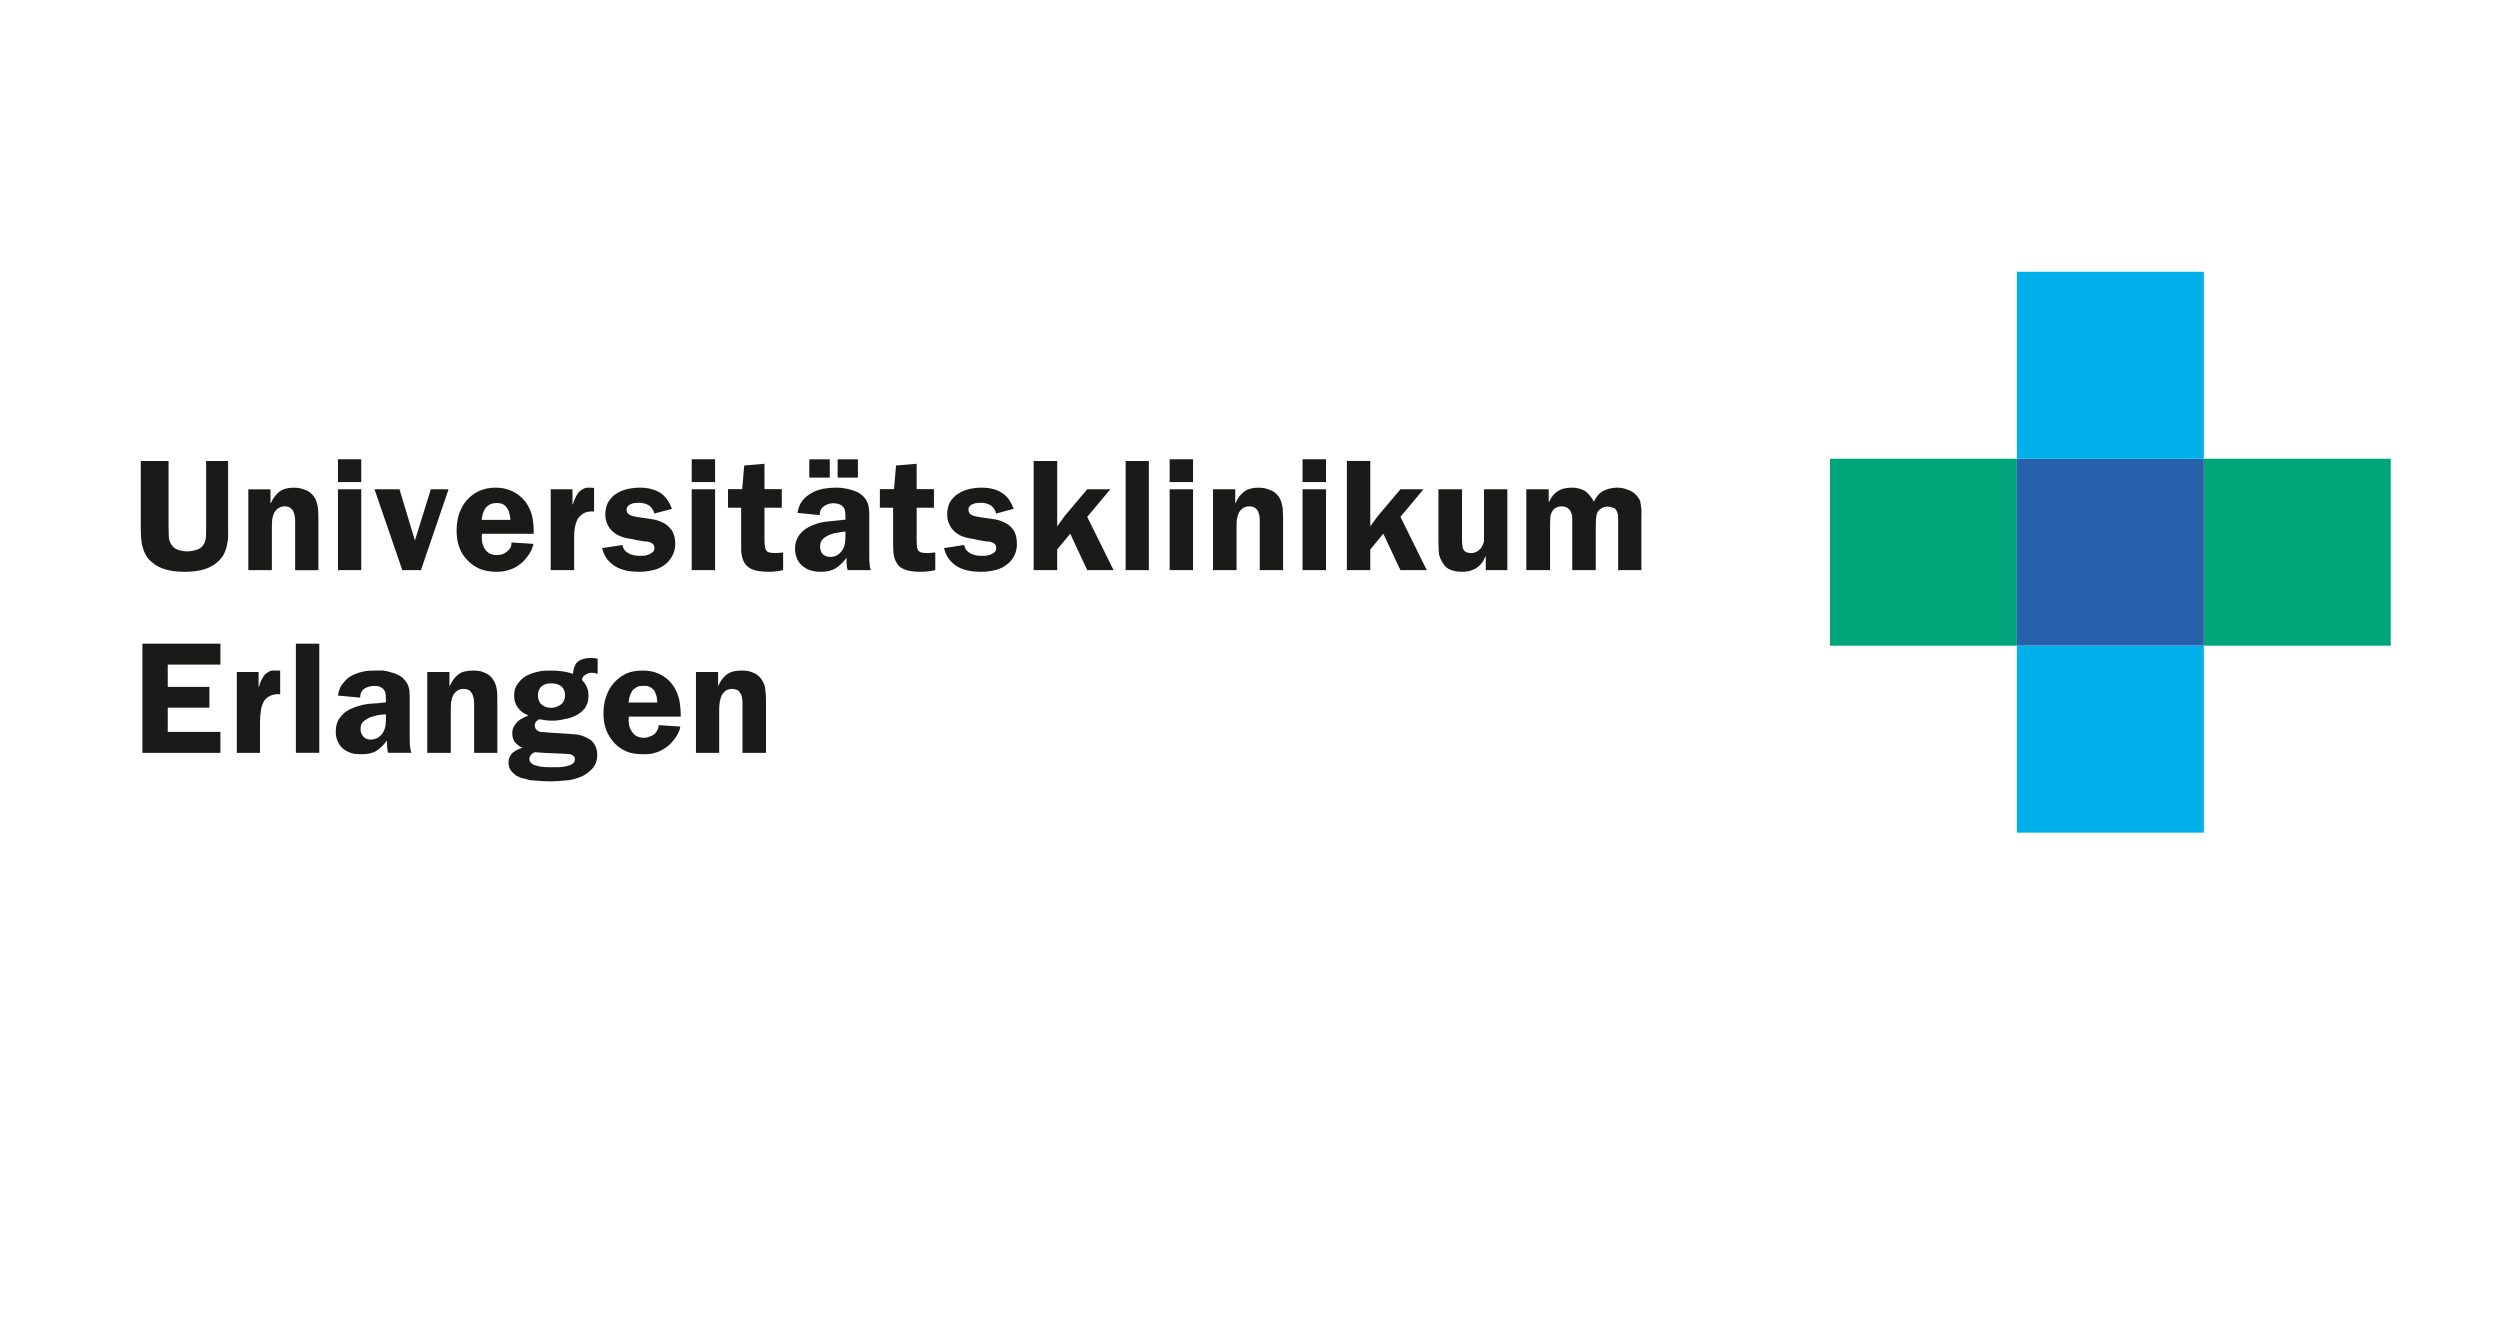<?xml version="1.0" encoding="UTF-8"?>
<svg id="beuk" xmlns="http://www.w3.org/2000/svg" viewBox="0 0 1190 636">
  <defs>
    <style>
      .cls-1 {
        fill: #1a1a18;
      }

      .cls-2 {
        fill: #2761ab;
      }

      .cls-3 {
        fill: #00a579;
      }

      .cls-4 {
        fill: #00b0ea;
      }
    </style>
  </defs>
  <path class="cls-3" d="m871.043,218.357h88.984v88.989h-88.984v-88.989Zm177.973,0h88.984v88.989h-88.984v-88.989Z"/>
  <path class="cls-2" d="m960.032,218.357h88.984v88.989h-88.984v-88.989Z"/>
  <path class="cls-4" d="m960.032,307.346h88.984v88.989h-88.984v-88.989Zm0-177.979h88.984v88.995h-88.984v-88.995Z"/>
  <path class="cls-1" d="m108.576,250.948v4.188c-.005,1.532-.209,2.881-.525,4.188-.246,1.457-.653,2.677-1.248,3.979-.594,1.248-1.366,2.34-2.415,3.406-2.137,2.142-4.702,3.593-7.47,4.375-2.902.782-5.671,1.092-8.632,1.092-1.307,0-2.715-.048-4.22-.155-1.403-.15-2.774-.343-4.247-.675-1.355-.337-2.613-.803-3.941-1.376-1.291-.627-2.372-1.285-3.438-2.287-1.398-1.044-2.399-2.244-3.084-3.609-.685-1.205-1.221-2.667-1.569-4.07-.412-1.403-.536-2.854-.637-4.354-.096-1.558-.15-3.127-.15-4.702v-31.514h13.238v31.514c0,1.103.054,2.581.096,4.118,0,1.537.439,2.758,1.044,3.823.76,1.462,1.928,2.345,3.363,2.817s2.913.755,4.461.755c1.108,0,2.57-.252,4.075-.653s2.667-1.183,3.336-2.185c.894-1.2,1.317-2.554,1.414-4.22.086-1.665.086-3.149.086-4.455v-31.514h10.458v31.514h.005Zm9.623-18.041h10.565v6.544h.203c1.05-2.538,2.581-4.295,4.188-5.526,1.698-1.226,4.016-1.794,6.801-1.794,1.853,0,3.652.364,5.232,1.028,1.665.541,3.138,1.623,4.236,3.192.498.766.996,1.537,1.264,2.576.257.905.519,1.858.68,2.854.096,1.001.107,2.003.139,3.004s.048,1.987.048,2.865v23.749h-11.074v-23.749c0-1.2-.155-2.281-.514-3.25-.203-.969-.685-1.81-1.451-2.372-.648-.664-1.692-1.007-3.202-1.007-1.001,0-1.89.278-2.677.814-.91.53-1.569,1.274-2.024,2.083-.568,1.135-.873,2.265-1.066,3.379-.043,1.044-.139,2.19-.139,3.454v20.649h-11.208v-38.492Zm53.759-3.438h-11.085v-10.865h11.085v10.865Zm0,41.924h-11.085v-38.492h11.085v38.492Zm28.414,0h-8.868l-13.238-38.492h11.893l7.347,24.381,7.572-24.381h8.434s-13.141,38.492-13.141,38.492Zm29.008-17.302l-.059,1.896c0,2.292.578,4.236,1.837,5.869,1.328,1.633,3.106,2.372,5.542,2.372.894,0,1.66-.203,2.56-.444.739-.284,1.537-.776,2.147-1.312.621-.536,1.141-1.066,1.569-1.837.402-.793.525-1.553.525-2.42l10.399.669c0,.391-.166.948-.466,1.649-.203.862-.584,1.698-1.189,2.667-.6.969-1.414,1.987-2.281,3.052s-1.987,2.019-3.331,2.983c-1.226.835-2.71,1.585-4.477,2.11-1.762.557-3.668.83-5.864.83-2.806,0-5.425-.418-7.856-1.36-2.271-1.039-4.289-2.362-5.907-4.113-1.671-1.639-3.015-3.727-3.882-6.126-.873-2.313-1.307-4.937-1.307-7.904,0-2.779.386-5.425,1.157-8.006.926-2.511,2.035-4.707,3.636-6.485,1.601-1.88,3.582-3.363,5.917-4.461,2.372-1.076,4.986-1.601,8-1.601,2.736,0,5.355.552,7.909,1.746,2.501,1.2,4.568,2.935,6.206,5.05,1.633,2.254,2.715,4.707,3.245,7.32s.685,5.232.621,7.845h-24.654v.011Zm13.596-6.64c-.048-1.066-.23-2.067-.525-3.004-.139-.937-.525-1.858-1.044-2.517-.493-.798-1.044-1.414-1.912-1.847-.739-.434-1.751-.632-3.004-.632-1.264,0-2.313.182-3.149.578-.835.466-1.617,1.001-2.185,1.799-.568.755-.969,1.58-1.253,2.517-.348.932-.525,1.971-.578,3.101h13.65v.005Zm29.533-14.544v7.17h.198c.236-1.001.6-2.003,1.114-3.004.402-.996.953-1.837,1.574-2.667.616-.712,1.478-1.291,2.345-1.762.868-.487,1.933-.546,3.202-.525l1.837.145v11.203c-2.137-.129-3.727.155-5.039.916-1.301.798-2.265,1.767-2.87,2.902-.637,1.296-1.044,2.699-1.296,4.364-.268,1.671-.273,3.384-.273,5.039v14.689h-11.165v-38.492h10.373v.021Zm38.968,11.54c-.514-1.858-1.43-3.133-2.699-3.952-1.43-.819-3.015-1.189-4.75-1.189-.568,0-1.221.07-1.949.139-.573.032-1.237.262-1.837.525-.6.241-1.071.53-1.403,1.044-.428.444-.578,1.023-.578,1.628,0,1.264.578,2.035,1.714,2.554,1.044.509,2.581.814,4.193,1.044,1.767.268,3.663.525,5.682.819,1.965.225,3.754.755,5.521,1.649,1.767.739,3.154,2.003,4.316,3.636,1.167,1.633,1.74,3.834,1.74,6.737,0,2.003-.53,3.893-1.451,5.58-.868,1.756-2.201,3.186-3.781,4.338-1.724,1.253-3.668,2.088-5.762,2.49-2.051.482-4.134.691-6.265.691-2.003,0-3.92-.155-5.762-.536-1.997-.375-3.663-1.007-5.221-1.869-1.574-.942-2.977-2.094-4.145-3.572-1.087-1.398-1.917-3.229-2.42-5.323l9.703-1.457c.107,1.001.514,1.928,1.044,2.511.53.653,1.258,1.173,2.094,1.569.798.434,1.606.643,2.608.868.894.182,1.762.198,2.635.198.503,0,1.183-.016,2.046-.048.702-.129,1.521-.375,2.126-.584.76-.364,1.392-.696,1.89-1.167.503-.466.718-1.082.718-1.842,0-.557-.048-1.082-.38-1.601-.171-.369-.616-.627-1.012-.921-.402-.139-.857-.348-1.349-.482-.503-.129-1.007-.171-1.505-.171-.696-.037-1.499-.182-2.565-.412-1.066-.112-2.169-.337-3.299-.632-1.135-.139-2.201-.439-3.202-.573-1.001-.3-1.837-.471-2.372-.68-2.335-.835-4.182-2.147-5.58-3.973-1.339-1.88-2.083-4.027-2.083-6.399,0-2.463.45-4.45,1.392-6.115,1.017-1.606,2.174-2.918,3.743-3.925,1.564-1.001,3.379-1.794,5.285-2.233,1.96-.434,4.043-.68,6.115-.68,3.684,0,6.828.798,9.441,2.335,2.479,1.537,4.338,4.118,5.73,7.754,0,0-8.365,2.228-8.365,2.228Zm28.901-14.978h-11.122v-10.865h11.122v10.865Zm0,41.924h-11.122v-38.492h11.122v38.492Zm31.761-29.715h-8.247v15.374c0,1.226.064,2.271.198,3.106.129.739.252,1.403.685,1.837.268.466.771.851,1.499.991.637.161,1.655.278,2.758.278.503,0,1.103-.032,1.799-.102.696-.064,1.312-.166,1.939-.177v8.37c-1.135.278-2.206.525-3.54.621-1.269.161-2.34.209-3.363.209-1.612,0-3.406-.129-5.232-.439-1.949-.391-3.513-.985-4.696-1.981-.814-.728-1.435-1.532-1.837-2.34-.402-.793-.787-1.826-.916-2.806-.262-.975-.386-1.955-.386-2.956v-19.974h-6.276v-8.873h6.758l.969-11.24,9.644-.83v12.07h8.247v8.863h-.005Zm31.364,29.715c-.332-1.001-.503-1.981-.503-2.951-.075-.975-.096-1.955-.027-2.961-1.633,2.201-3.416,3.904-5.2,5.034-1.912,1.135-4.204,1.66-7.165,1.66-1.73,0-3.293-.209-4.803-.691-1.435-.402-2.672-1.162-3.722-2.03-1.103-.868-2.062-2.04-2.619-3.358-.616-1.44-1.023-3.047-1.023-4.787,0-2.967.878-5.28,2.479-7.229,1.601-1.89,3.684-3.277,6.255-4.214,2.233-.964,4.734-1.526,7.465-1.698,2.774-.327,5.344-.498,7.808-.83v-.873c0-.798-.032-1.794-.096-2.667-.07-.868-.386-1.751-.916-2.367-.514-.696-1.167-1.146-2.094-1.473-.776-.241-1.564-.428-2.522-.428-1.676,0-3.224.434-4.653,1.462-1.269.873-1.987,2.238-1.987,4.193l-10.576-1.044c.396-2.244,1.05-4.182,2.287-5.751,1.226-1.569,2.635-2.747,4.364-3.663,1.58-1.044,3.556-1.585,5.623-2.083,2.067-.337,4.102-.53,6.105-.53.932,0,1.965.032,3.101.198,1.13.166,2.244.327,3.347.632,1.098.22,2.147.669,3.149,1.066,1.001.402,1.837.953,2.667,1.649.937.739,1.639,1.681,2.169,2.57.514.873.868,1.821,1.044,2.854.187,1.034.321,2.121.321,3.25v21.308c0,1.001.064,2.046.193,2.999,0,.905.241,1.826.53,2.758h-10.999v-.005Zm-1.066-18.352c-1.066.005-2.345.225-3.684.519-1.494.139-2.731.53-4.032,1.05-1.135.525-2.19,1.141-3.149,2.094-.803.814-1.205,1.981-1.205,3.347,0,1.499.402,2.785,1.205,3.684.964.91,2.067,1.349,3.636,1.349,1.2,0,2.265-.209,3.202-.766.937-.568,1.831-1.344,2.501-2.388.766-1.151,1.2-2.399,1.333-3.625.129-1.082.198-2.426.198-3.727v-1.537h-.005Zm42.128-11.363h-8.236v15.374c0,1.226.064,2.271.139,3.106.027.739.305,1.403.578,1.837.428.466.926.851,1.515.991.718.161,1.639.278,2.902.278.498,0,1.098-.032,1.794-.102.541-.064,1.237-.166,1.939-.177v8.37c-1.135.278-2.362.525-3.54.621-1.333.161-2.495.209-3.497.209-1.639,0-3.272-.129-5.237-.439-1.805-.391-3.374-.985-4.702-1.981-.669-.728-1.291-1.532-1.698-2.34-.514-.793-.803-1.826-1.044-2.806-.123-.975-.273-1.955-.305-2.956-.038-1.001-.048-1.971-.048-2.902v-17.072h-6.308v-8.873h6.737l.969-11.24,9.805-.83v12.07h8.236v8.863Zm29.613,2.769c-.503-1.858-1.387-3.133-2.678-3.952-1.408-.819-2.993-1.189-4.728-1.189-.568,0-1.216.07-1.949.139-.648.032-1.237.262-1.837.525-.6.241-1.071.53-1.419,1.044-.482.444-.568,1.023-.568,1.628,0,1.264.568,2.035,1.612,2.554,1.141.509,2.608.814,4.295,1.044,1.762.268,3.556.525,5.639.819,2.008.225,3.797.755,5.564,1.649,1.756.739,3.154,2.003,4.321,3.636,1.103,1.633,1.623,3.834,1.623,6.737,0,2.003-.466,3.893-1.339,5.58-.868,1.756-2.196,3.186-3.829,4.338-1.676,1.253-3.684,2.088-5.719,2.49-2.04.482-4.123.691-6.255.691-2.003,0-3.92-.155-5.869-.536-1.885-.375-3.652-1.007-5.232-1.869-1.564-.942-2.86-2.094-4.027-3.572-1.167-1.398-1.922-3.229-2.42-5.323l9.585-1.457c.225,1.001.557,1.928,1.125,2.511.568.653,1.296,1.173,2.035,1.569.894.434,1.698.643,2.603.868.996.182,1.869.198,2.736.198.498,0,1.178-.016,1.96-.048.782-.129,1.574-.375,2.206-.584.766-.364,1.398-.696,1.896-1.167.503-.466.669-1.082.669-1.842,0-.557-.059-1.082-.337-1.601-.252-.369-.616-.627-1.017-.921-.402-.139-.857-.348-1.355-.482-.498-.129-1.017-.171-1.537-.171-.664-.037-1.574-.182-2.624-.412-1.044-.112-2.094-.337-3.213-.632-1.13-.139-2.201-.439-3.197-.573-1.007-.3-1.896-.471-2.469-.68-2.233-.835-4.145-2.147-5.484-3.973-1.339-1.88-2.083-4.027-2.083-6.399,0-2.463.45-4.45,1.349-6.115.985-1.606,2.217-2.918,3.786-3.925,1.564-1.001,3.384-1.794,5.285-2.233,1.901-.434,3.936-.68,6.024-.68,3.765,0,6.919.798,9.414,2.335,2.597,1.537,4.45,4.118,5.757,7.754,0,0-8.3,2.228-8.3,2.228Zm55.89,26.946h-12.547l-8.091-17.35-6.206,7.508v9.837h-11.197v-51.965h11.203v31.123l3.636-5.039,10.662-12.606h10.994l-10.994,13.141s12.541,25.351,12.541,25.351Zm5.741-51.96h11.047v51.965h-11.047v-51.965Zm32.082,10.035h-11.138v-10.865h11.138v10.865Zm0,41.924h-11.138v-38.492h11.138v38.492Zm9.51-38.486h10.571v6.544h.161c1.076-2.538,2.597-4.295,4.198-5.526,1.73-1.226,4.043-1.794,6.79-1.794,1.896,0,3.657.364,5.237,1.028,1.692.541,3.111,1.623,4.268,3.192.498.766.937,1.537,1.253,2.576.246.905.519,1.858.685,2.854.043,1.001.107,2.003.139,3.004.032,1.001.048,1.987.048,2.865v23.749h-11.112v-23.749c0-1.2-.112-2.281-.477-3.25-.204-.969-.685-1.81-1.451-2.372-.707-.664-1.751-1.007-3.202-1.007-1.007,0-1.89.278-2.736.814-.851.53-1.537,1.274-1.971,2.083-.568,1.135-.868,2.265-1.066,3.379-.102,1.044-.139,2.19-.139,3.454v20.649h-11.203v-38.492h.005Zm53.786-3.438h-11.176v-10.865h11.176v10.865Zm0,41.924h-11.176v-38.492h11.176v38.492Zm47.949,0h-12.52l-8.161-17.35-6.196,7.508v9.837h-11.149v-51.965h11.149v31.123l3.684-5.039,10.678-12.606h10.94l-10.94,13.141s12.515,25.351,12.515,25.351Zm28.092,0v-6.544h-.198c-.868,2.383-2.324,4.263-4.214,5.451-1.842,1.269-4.155,1.88-6.704,1.88-2.051,0-3.786-.273-5.334-.83-1.719-.525-3.031-1.66-4.081-3.465-1.055-1.724-1.74-3.347-1.837-5.21-.102-1.783-.161-3.62-.161-5.446v-24.322h11.224v24.322c0,.691.054,1.51.145,2.142.043.798.139,1.494.439,2.04.359.525.659,1.044,1.317,1.355.471.273,1.371.487,2.367.487,1.146,0,2.287-.278,3.245-.975,1.028-.696,1.831-1.564,2.281-2.763.471-.803.68-1.773.68-2.817v-23.798h11.101v38.492s-10.271,0-10.271,0Zm29.951-38.486v5.965h.198c1.001-2.335,2.49-4.043,4.214-5.146,1.724-1.076,3.909-1.601,6.549-1.601,2.431,0,4.546.525,6.34,1.601,1.526,1.103,3.031,2.811,4.225,5.146,1.001-2.335,2.362-4.043,4.364-5.146,2.067-1.076,4.263-1.601,6.79-1.601,1.607,0,3.513.364,5.087,1.028,1.703.541,3.117,1.585,4.322,2.951.541.728,1.151,1.601,1.51,2.474.059.873.289,1.917.423,2.913.129.964.177,1.949.145,2.951s-.048,1.971-.048,2.902v24.044h-11.047v-23.749c0-.696-.016-1.36-.048-1.922-.038-.552-.112-1.044-.246-1.478-.396-1.135-.841-2.019-1.676-2.415-1.055-.402-2.083-.68-3.149-.68-1.033,0-2.067.343-2.94.878s-1.424,1.157-1.939,2.131c-.337.921-.519,2.072-.584,3.347-.054,1.36-.086,2.485-.086,3.486v20.408h-11.187v-23.578c0-1.173,0-2.249-.305-3.224-.364-.969-.734-1.88-1.601-2.533-.621-.584-1.681-1.017-3.192-1.017-1.328,0-2.458.412-3.272,1.017-.793.568-1.253,1.462-1.692,2.431-.396.969-.412,2.051-.444,3.25-.038,1.114-.054,2.174-.054,3.24v20.408h-11.299v-38.492h10.64v.011ZM79.847,316.364v10.571h19.84v9.907h-19.84v11.535h25.072v9.976h-37.132v-51.965h37.132v9.976s-25.072,0-25.072,0Zm43.252,3.497v7.176h.123c.311-1.007.632-1.997,1.044-3.004.525-1.007,1.044-1.842,1.639-2.752.696-.755,1.499-1.216,2.431-1.767.862-.321,1.928-.455,3.197-.321h1.837v11.245c-2.131-.134-3.866.262-5.034.91-1.333.643-2.271,1.612-2.967,2.913-.578,1.296-1.103,2.715-1.205,4.364-.268,1.505-.396,3.379-.396,4.986v14.742h-11.047v-38.492h10.378Zm17.741-13.478h11.144v51.965h-11.144v-51.965Zm43.922,51.97c-.332-1.001-.386-1.981-.487-2.956-.096-.969-.112-1.949-.048-2.956-1.633,2.313-3.416,3.909-5.184,5.034-1.928,1.135-4.22,1.542-7.181,1.542-1.606,0-3.208-.086-4.707-.568-1.532-.552-2.715-1.167-3.813-2.035-1.103-.873-1.939-2.04-2.57-3.497-.664-1.291-.937-2.908-.937-4.643,0-2.935.739-5.28,2.34-7.117,1.596-2.094,3.684-3.39,6.249-4.321,2.265-.91,4.734-1.526,7.572-1.864,2.672-.096,5.28-.343,7.706-.669v-.868c0-.803-.032-1.692-.102-2.742-.064-.959-.3-1.692-.868-2.303-.498-.835-1.216-1.146-1.987-1.51-.926-.359-1.714-.369-2.608-.369-1.746,0-3.293.418-4.712,1.291-1.28.873-1.997,2.399-1.997,4.263l-10.549-.964c.375-2.399,1.044-4.289,2.26-5.666,1.232-1.687,2.635-2.988,4.364-3.893,1.73-.905,3.55-1.446,5.617-1.933,2.072-.418,4.102-.418,6.11-.418h3.101c1.13.096,2.249.353,3.347.723,1.103.327,2.147.503,3.149,1.066,1.001.305,1.853.953,2.667,1.483.937.91,1.735,1.864,2.233,2.731s.798,1.821,1.066,2.854c.102,1.028.236,2.121.236,3.25v21.356c0,1.055.064,2.03.198,2.935.129.905.236,1.826.632,2.758h-11.096v.005Zm-1.066-18.319c-1.071.08-2.345.08-3.684.332-1.355.295-2.731.776-3.968,1.114-1.205.653-2.254,1.237-3.138,2.035-.884.803-1.28,1.971-1.28,3.497,0,1.467.402,2.619,1.28,3.561.884,1.055,2.094,1.473,3.657,1.473,1.103,0,2.163-.353,3.138-.766,1.044-.712,1.794-1.435,2.495-2.431.739-1.269,1.173-2.463,1.307-3.508.129-1.151.198-2.501.198-3.963v-1.344h-.005Zm19.674-20.172h10.571v6.597h.198c1.119-2.592,2.586-4.354,4.257-5.585,1.633-1.221,3.952-1.681,6.801-1.681,1.789,0,3.582.096,5.232.916,1.596.509,3.122,1.628,4.182,3.267.525.691,1.007,1.446,1.248,2.345.321.9.519,1.858.68,2.886.161,1.044.161,2.094.161,3.138.005,1.044.027,2.056.027,2.854v23.755h-11.047v-23.749c0-1.194-.182-2.281-.487-3.25-.262-.964-.744-1.692-1.51-2.522-.605-.514-1.671-.921-3.197-.921-1.007,0-1.89.343-2.661.723-.932.691-1.521,1.28-2.04,2.083-.525,1.13-.873,2.271-1.044,3.4-.064,1.13-.161,2.335-.161,3.599v20.644h-11.203v-38.497h-.005Zm41.357,11.245c0-2.399.578-4.289,1.751-5.666,1.162-1.687,2.565-2.988,4.343-3.893,1.665-.905,3.663-1.446,5.741-1.933,2.067-.423,4.006-.423,5.81-.423,3.615,0,6.999.407,10.335,1.537.3-2.87,1.125-4.82,2.42-5.858,1.317-1.034,3.411-1.703,6.249-1.703,1.13,0,2.169.123,3.106.386v7.176c-.498-.129-.985-.246-1.451-.343-.466-.102-.953-.145-1.451-.145-1.066,0-2.019.343-3.015,1.034-.841.375-1.355,1.162-1.553,2.362,1.066,1.205,1.912,2.362,2.378,3.491s.712,2.522.712,4.075c0,2.335-.525,4.166-1.58,5.767-1.103,1.403-2.597,2.656-4.172,3.481-1.73.835-3.663,1.665-5.682,1.842-2.003.498-3.872.744-5.767.744-1.066,0-2.147-.064-3.197-.198-1.082-.123-2.142-.295-3.149-.493-.562.391-1.034.889-1.462,1.162-.305.594-.535,1.007-.535,1.831,0,1.371.798,2.345,2.233,2.935.498.193,1.13.203,1.864.203.643.021,1.451.107,2.158.166.862.075,1.537.134,2.335.203.739.07,1.317.096,1.885.096l4.9.3c1.698.134,3.368.295,5.039.423,1.767.364,3.304.905,4.605,1.66,1.462.648,2.592,1.644,3.395,3.01.803,1.366,1.312,2.956,1.312,5.087,0,2.667-.825,4.761-2.426,6.549-1.601,1.644-3.454,3.052-5.719,3.92-2.131.803-4.402,1.526-7.02,1.601-2.517.273-4.852.439-7.186.439-1.001,0-2.228-.032-3.588-.102-1.339-.07-2.822-.214-4.316-.337-1.441-.021-2.86-.364-4.263-.825-1.558-.209-2.747-.803-3.882-1.349-1.13-.857-2.003-1.623-2.769-2.624-.675-1.001-1.066-2.303-1.066-3.577,0-2.083.712-3.641,1.987-4.809,1.43-1.162,2.983-1.853,4.686-2.378-1.462-.6-2.613-1.457-3.566-2.56-.873-1.103-1.307-2.608-1.307-4.225,0-1.253.161-2.313.685-3.149.477-.83,1.044-1.692,1.687-2.426.76-.568,1.515-1.328,2.495-1.644.985-.627,1.901-.884,2.833-1.414-2.131-.739-3.834-1.965-4.937-3.534-1.253-1.58-1.885-3.481-1.885-5.874Zm28.949,30.245c0-.343-.182-.884-.386-1.307-.364-.112-.648-.466-1.028-.723-.519-.273-.937-.386-1.403-.386-.471,0-.889-.027-1.258-.091-.696-.07-1.58-.118-2.811-.15s-2.437-.086-3.931-.145c-1.339-.07-2.742-.134-4.209-.198-1.553-.064-2.951-.166-4.166-.295-.718.327-1.317.835-1.751,1.216-.439.691-.734,1.216-.734,1.89,0,.926.348,1.751.884,2.035.535.584,1.092.985,1.987,1.066,1.183.461,2.597.744,4.166.835,1.569.102,2.902.112,4.172.112.691,0,1.58,0,2.785-.016,1.108-.032,2.308-.182,3.47-.444,1.167-.268,2.137-.573,2.902-1.066.921-.568,1.312-1.328,1.312-2.335Zm-11.353-36.061c-1.826,0-3.256.343-4.461,1.349-1.2,1.007-1.794,2.533-1.794,4.268,0,1.885.562,3.449,1.698,4.413,1.13.975,2.603,1.612,4.557,1.612,1.746,0,3.315-.637,4.707-1.612,1.242-.969,1.939-2.533,1.939-4.52,0-1.864-.712-3.24-1.987-4.289-1.424-.926-2.977-1.221-4.659-1.221Zm36.998,15.813l-.096,1.837c0,2.329.664,4.236,1.837,5.703,1.328,1.799,3.106,2.544,5.633,2.544.803,0,1.649-.203,2.469-.6.755-.08,1.537-.621,2.233-1.05.616-.637,1.13-1.141,1.553-2.105.337-.637.584-1.392.584-2.26l10.271.675c0,.391-.166.782-.337,1.585-.332.926-.718,1.756-1.317,2.731s-1.258,1.981-2.281,3.052c-.868,1.066-1.987,2.013-3.192,2.854-1.36.835-2.849,1.773-4.611,2.179-1.633.685-3.674.771-5.816.771-2.854,0-5.473-.305-7.834-1.242-2.34-.932-4.311-2.362-5.976-4.059-1.671-1.831-2.924-3.872-3.888-6.287-.868-2.19-1.307-4.986-1.307-7.792,0-2.742.391-5.585,1.226-7.899.862-2.624,2.088-4.82,3.668-6.592,1.564-1.773,3.582-3.363,5.821-4.471,2.394-1.103,5.06-1.489,8-1.489,2.769,0,5.398.439,7.904,1.639,2.501,1.205,4.568,2.779,6.206,5.034,1.633,2.271,2.715,4.782,3.25,7.224.53,2.763.707,5.226.707,8.016h-24.708Zm13.575-6.699c-.07-1.071-.246-2.067-.386-3.01-.295-.932-.6-1.746-1.071-2.672-.477-.637-1.146-1.167-2.04-1.687-.739-.525-1.74-.573-3.004-.573-1.194,0-2.238.054-3.149.525-.841.557-1.623,1.007-2.185,1.644-.557.953-.969,1.746-1.205,2.677-.396.932-.503,1.965-.632,3.101h13.671v-.005Zm18.378-14.544h10.533v6.597h.07c1.2-2.592,2.586-4.354,4.321-5.585,1.73-1.221,3.973-1.681,6.785-1.681,1.896,0,3.54.096,5.237.916,1.698.509,3.068,1.628,4.268,3.267.498.691.868,1.446,1.264,2.345.236.9.514,1.858.552,2.886.134,1.044.236,2.094.268,3.138s.048,2.056.048,2.854v23.755h-11.203v-23.749c0-1.194-.107-2.281-.386-3.25-.236-.964-.766-1.692-1.451-2.522-.766-.514-1.831-.921-3.202-.921-1.001,0-1.89.343-2.817.723-.771.691-1.451,1.28-1.885,2.083-.568,1.13-.873,2.271-1.071,3.4-.198,1.13-.273,2.335-.273,3.599v20.644h-11.063v-38.497h.005Zm53.946-101.231h9.751v8.707h-9.751v-8.707Zm13.495,0h9.65v8.707h-9.65v-8.707Z"/>
</svg>
